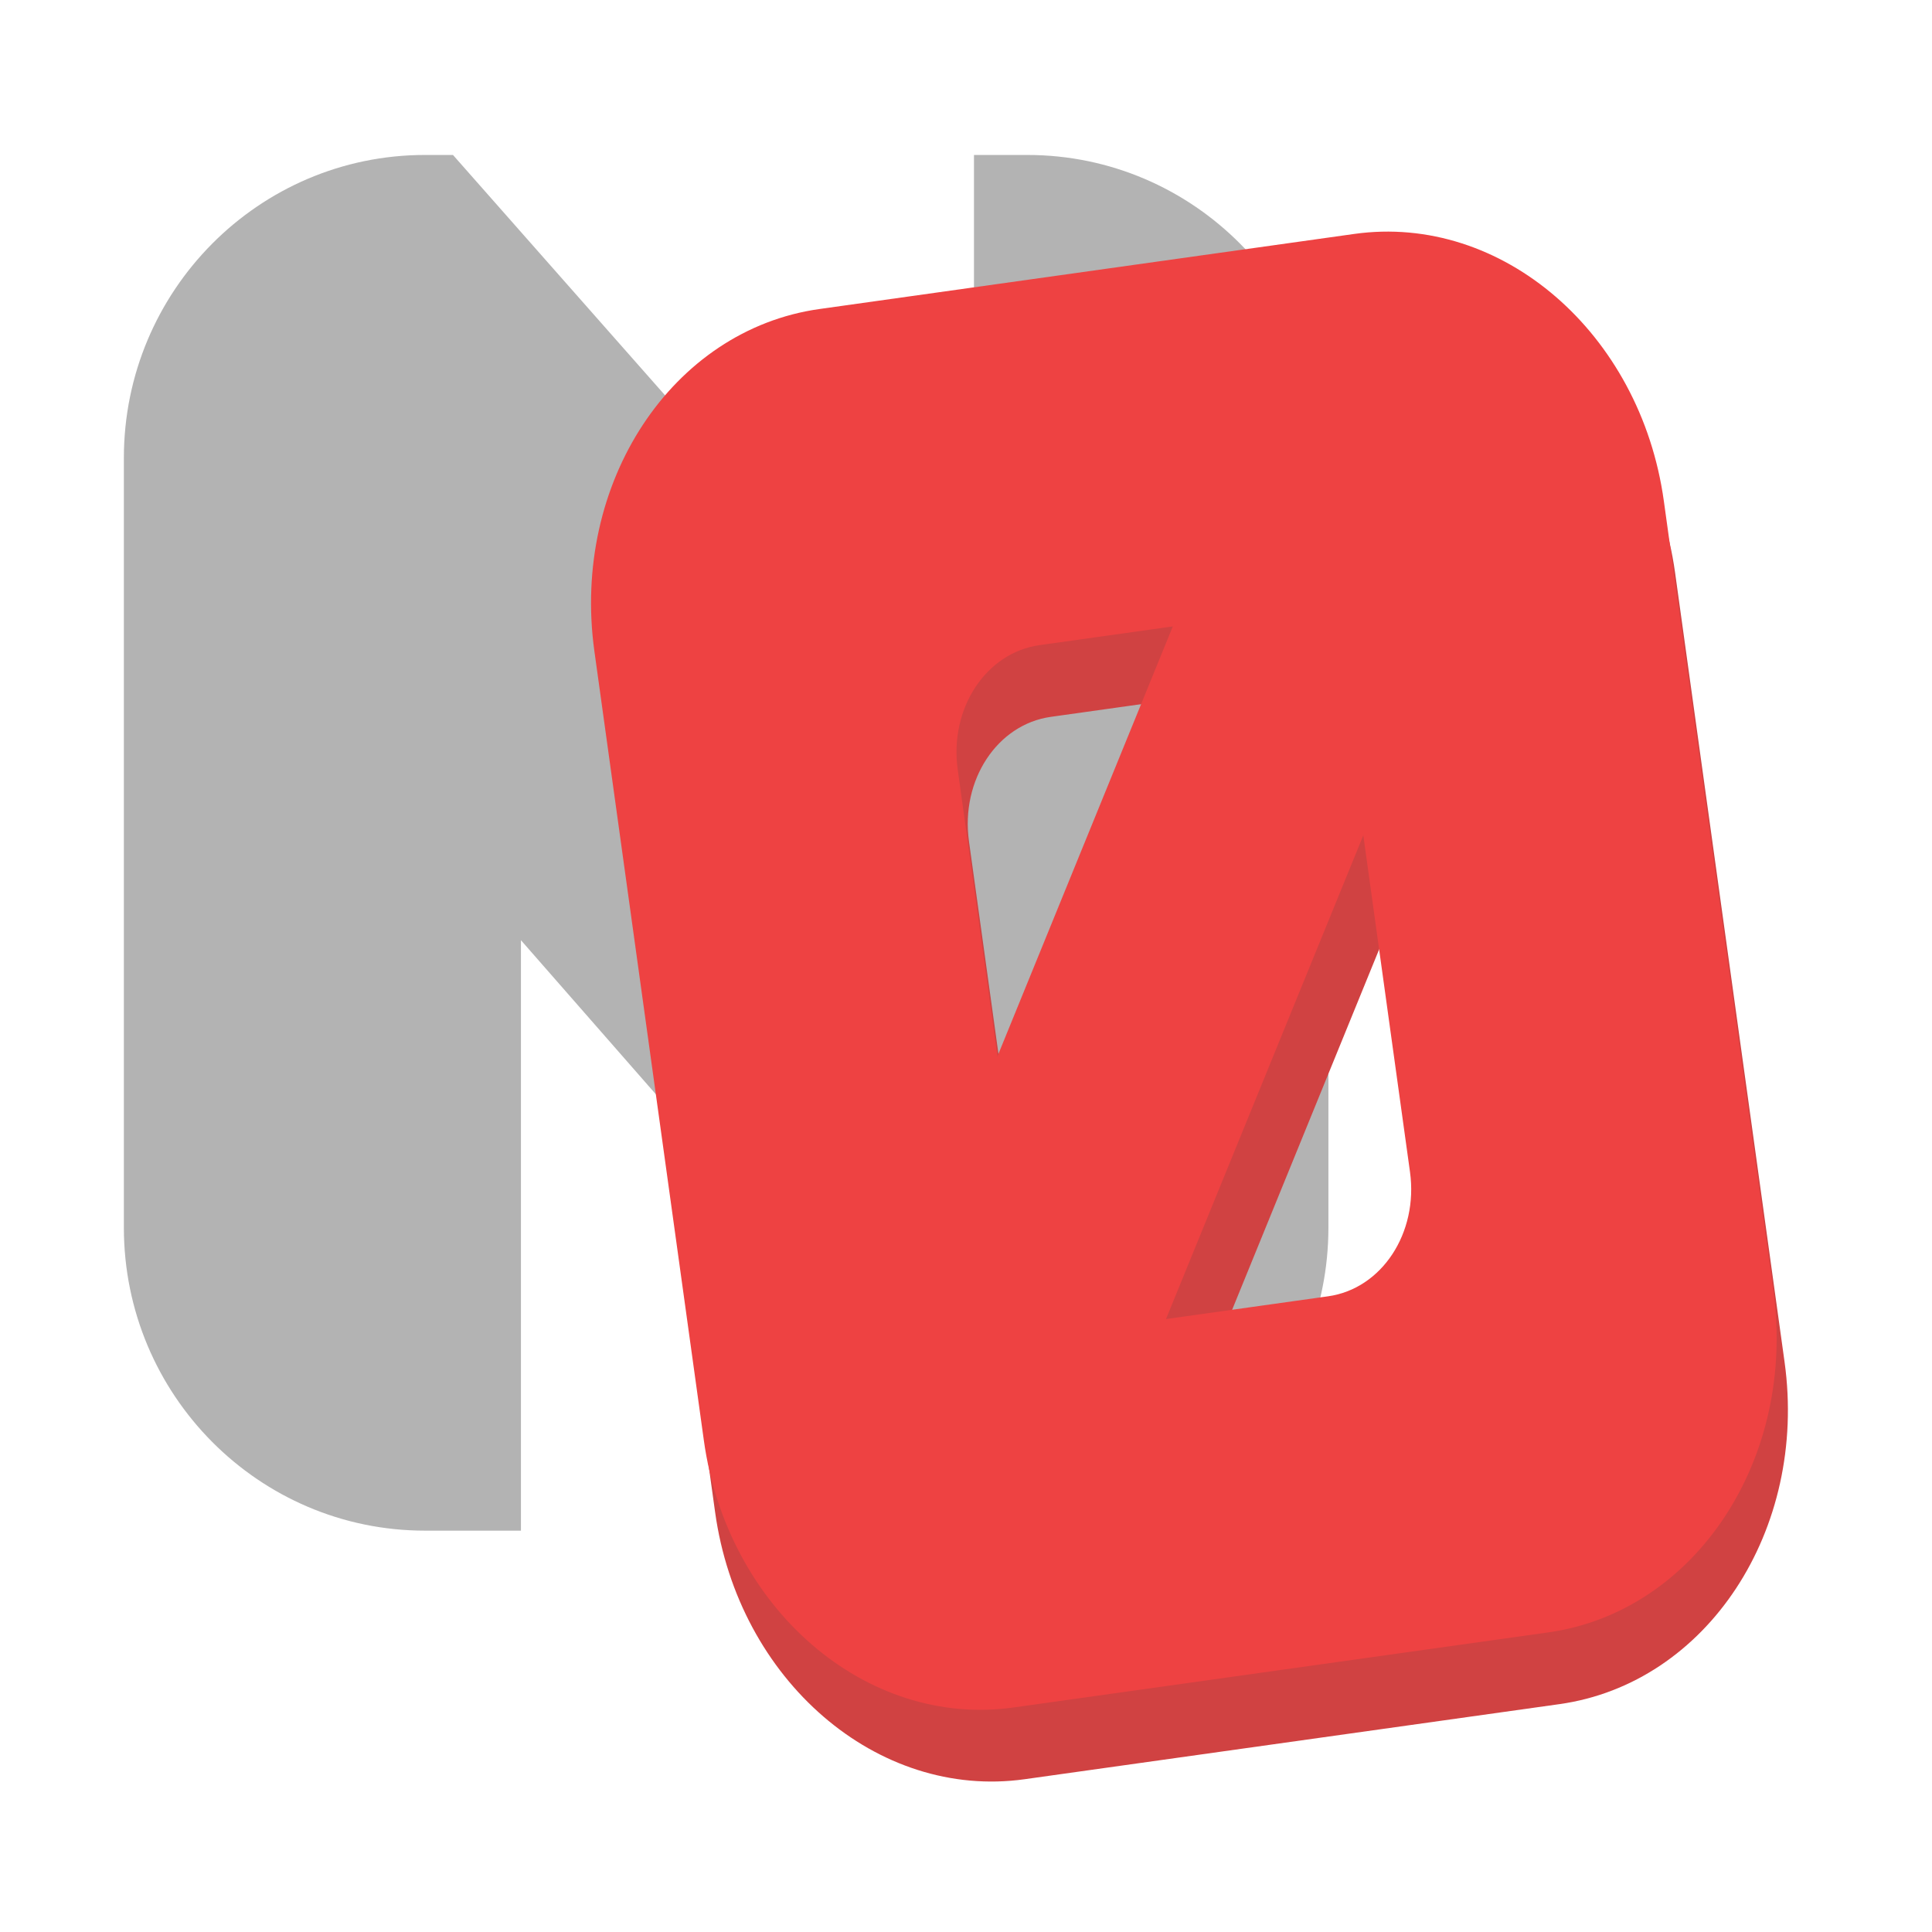<?xml version="1.0" encoding="UTF-8" standalone="no"?>
<!DOCTYPE svg PUBLIC "-//W3C//DTD SVG 1.1//EN" "http://www.w3.org/Graphics/SVG/1.1/DTD/svg11.dtd">
<svg width="100%" height="100%" viewBox="0 0 32 32" version="1.1" xmlns="http://www.w3.org/2000/svg" xmlns:xlink="http://www.w3.org/1999/xlink" xml:space="preserve" xmlns:serif="http://www.serif.com/" style="fill-rule:evenodd;clip-rule:evenodd;stroke-linejoin:round;stroke-miterlimit:2;">
    <g transform="matrix(1,0,0,1,-666,-783.126)">
        <g id="logo-32" transform="matrix(0.108,0,0,0.112,644.522,780.366)">
            <rect x="198" y="24.69" width="295" height="286.31" style="fill:none;"/>
            <g transform="matrix(2.301,0,0,2.233,505.635,77.2)">
                <g transform="matrix(1,0,0,1,-129.591,-18.412)">
                    <path d="M61.189,5.138L64.741,5.138C75.819,5.138 84.812,14.132 84.812,25.209L84.812,76.175C84.812,87.019 76.194,95.865 65.441,96.234L30.994,57.142L30.994,96.246L64.741,96.246L24.6,96.246C13.522,96.246 4.529,87.252 4.529,76.175L4.529,25.209C4.529,14.132 13.522,5.138 24.6,5.138L26.464,5.138L61.189,44.242L61.189,5.138Z" style="fill:rgb(179,179,179);"/>
                </g>
                <g transform="matrix(1,0,0,1,-130,-21)">
                    <g transform="matrix(0.81,-0.113,0.128,0.917,20.056,18.261)">
                        <path d="M104,31.5C104,19.358 94.142,9.5 82,9.5L38,9.5C25.858,9.5 16,19.358 16,31.5L16,88.5C16,100.642 25.858,110.5 38,110.5L82,110.5C94.142,110.5 104,100.642 104,88.5L104,31.5ZM76,43.5C76,39.085 72.415,35.5 68,35.5L52,35.5C47.585,35.5 44,39.085 44,43.5L44,76.5C44,80.915 47.585,84.5 52,84.5L68,84.5C72.415,84.5 76,80.915 76,76.5L76,43.5Z" style="fill:rgb(208,66,66);"/>
                    </g>
                    <g transform="matrix(0.925,0.38,-0.461,1.123,42.798,-30.848)">
                        <rect x="60" y="40.073" width="17" height="46.854" style="fill:rgb(208,66,66);"/>
                    </g>
                    <g transform="matrix(0.81,-0.113,0.128,0.917,19.306,13.511)">
                        <path d="M104,31.5C104,19.358 94.142,9.5 82,9.5L38,9.5C25.858,9.5 16,19.358 16,31.5L16,88.5C16,100.642 25.858,110.5 38,110.5L82,110.5C94.142,110.5 104,100.642 104,88.5L104,31.5ZM76,43.5C76,39.085 72.415,35.5 68,35.5L52,35.5C47.585,35.5 44,39.085 44,43.5L44,76.5C44,80.915 47.585,84.5 52,84.5L68,84.5C72.415,84.5 76,80.915 76,76.5L76,43.5Z" style="fill:rgb(238,66,66);"/>
                    </g>
                    <g transform="matrix(0.925,0.38,-0.461,1.123,40.798,-36.098)">
                        <rect x="60" y="40.073" width="17" height="46.854" style="fill:rgb(238,66,66);"/>
                    </g>
                </g>
            </g>
        </g>
    </g>
</svg>
